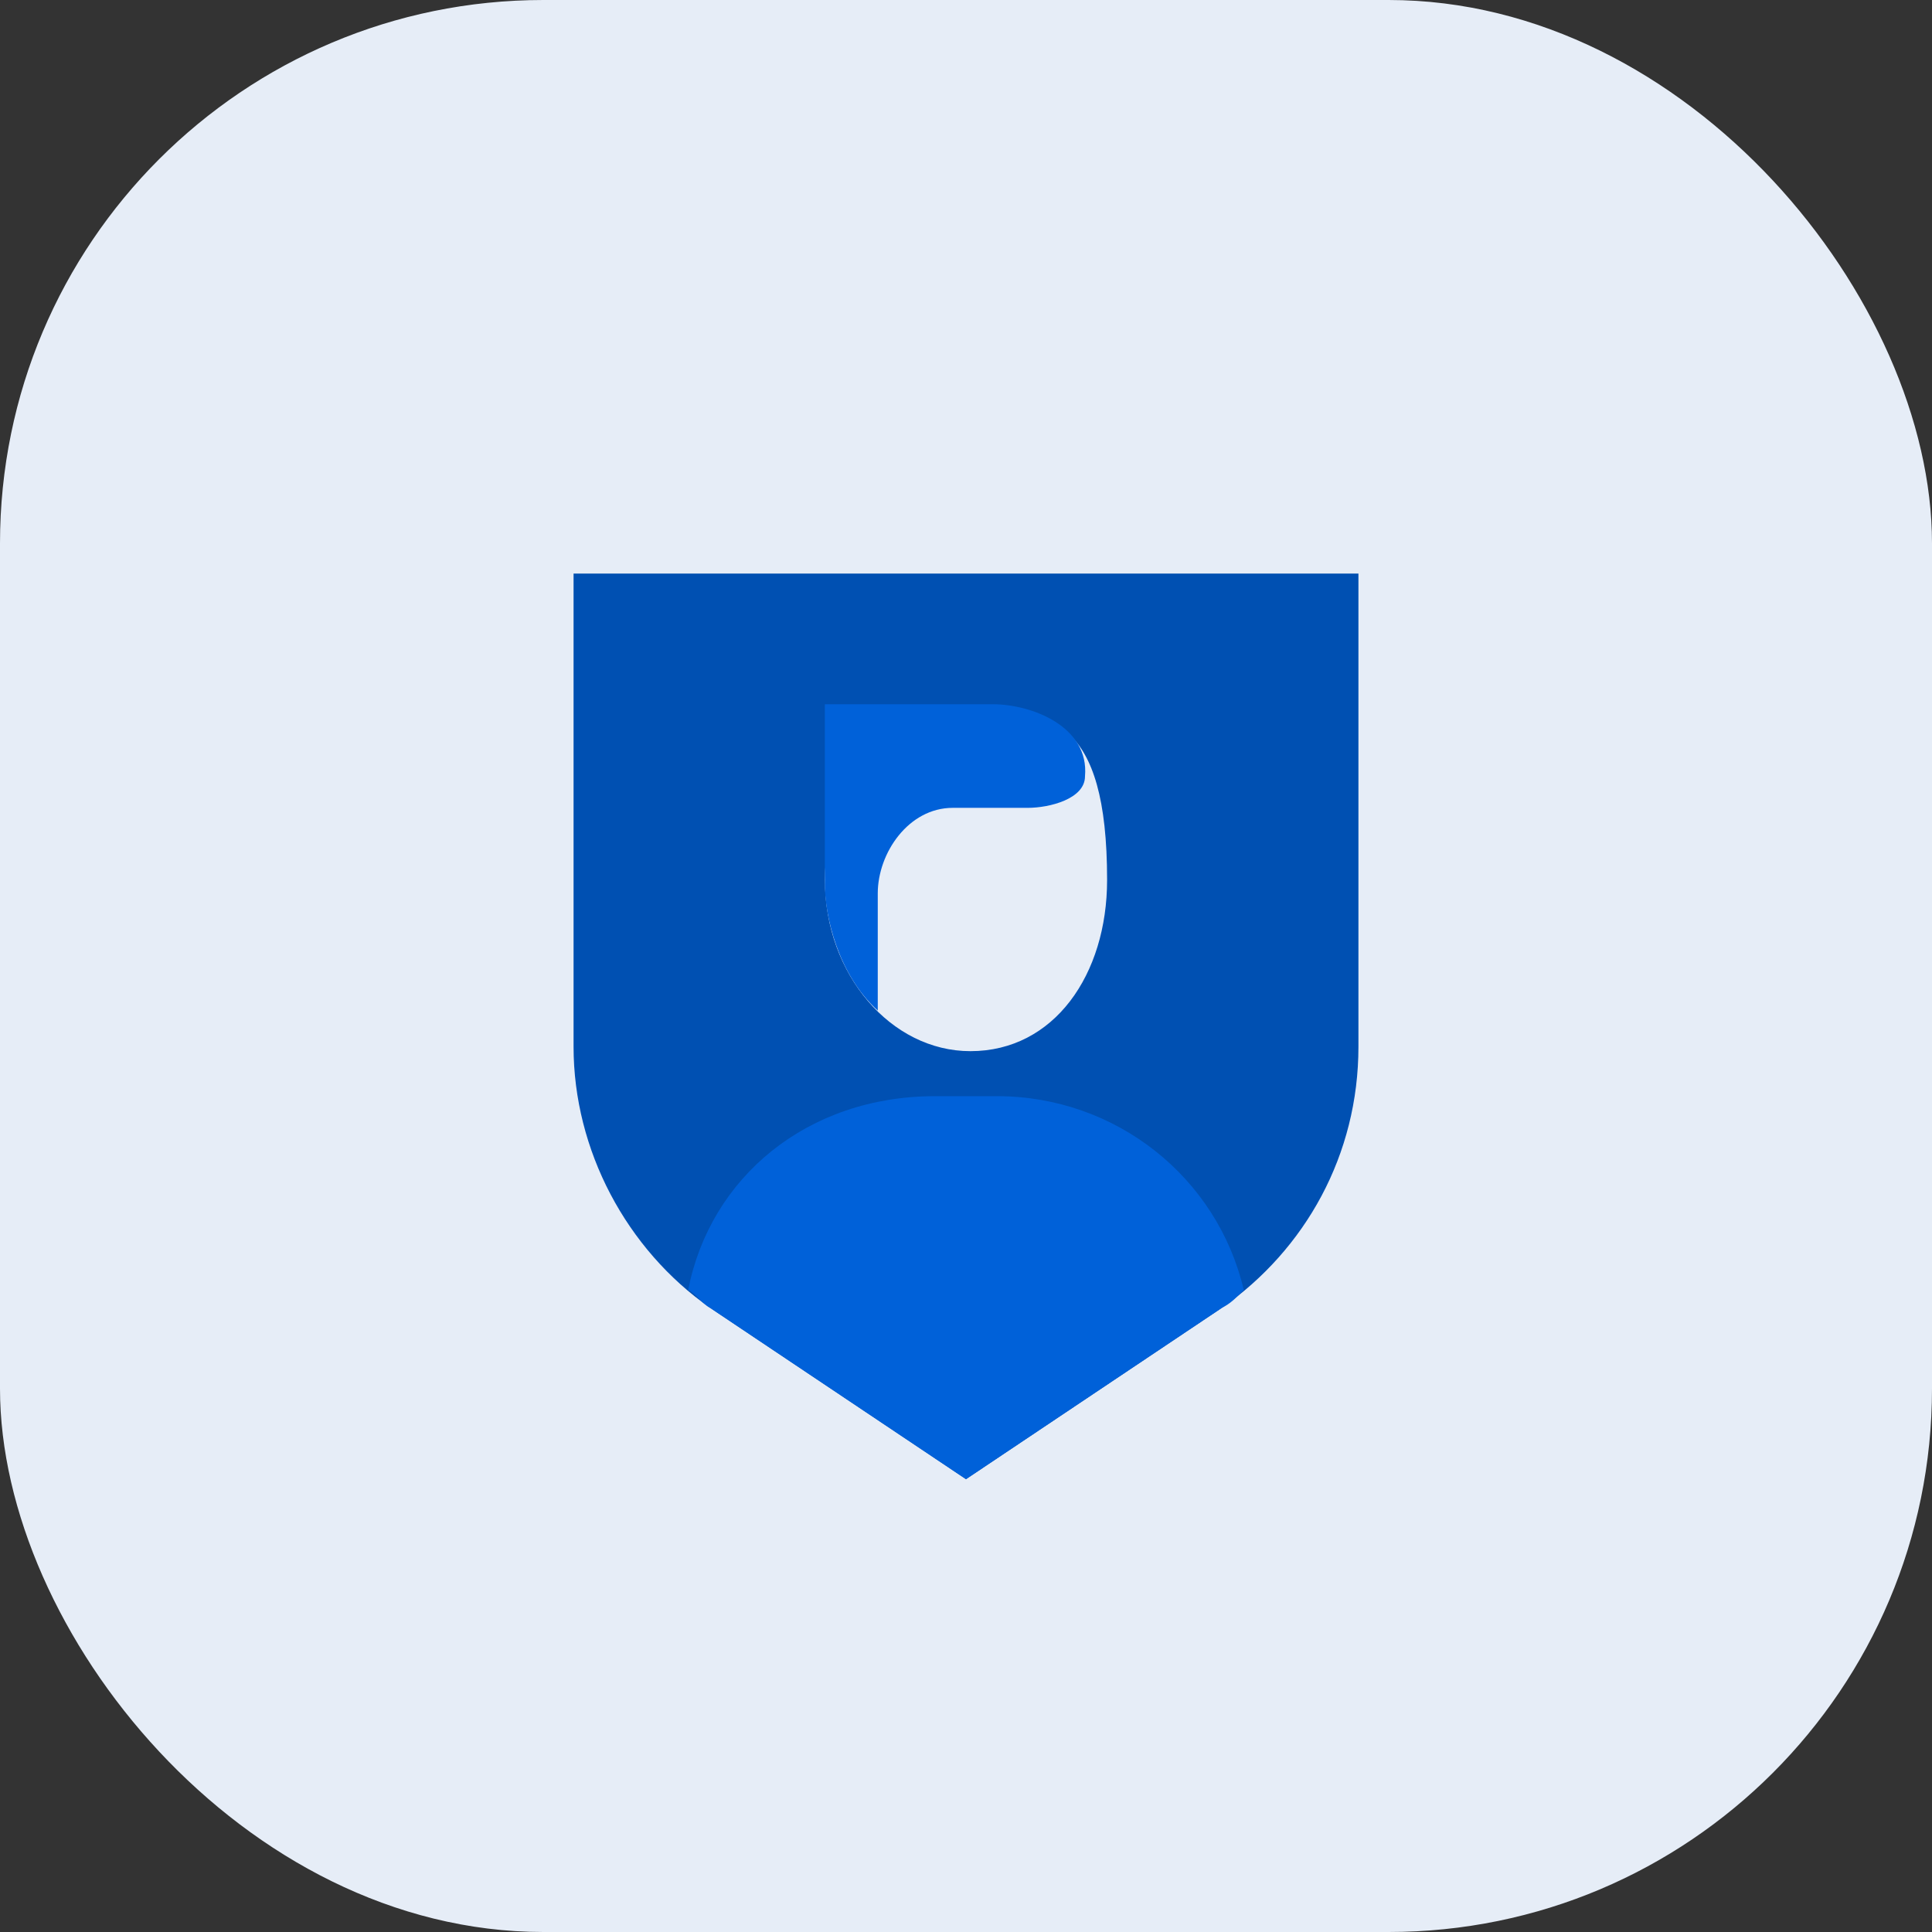 <svg width="64" height="64" viewBox="0 0 64 64" fill="none" xmlns="http://www.w3.org/2000/svg">
<rect x="0" y="0" width="64" height="64" fill="#333333" stroke="none"/>
<rect width="64" height="64" rx="18" fill="#E6EDF7"/>
<path d="M19 19V34.672C19 38.104 20.753 41.388 23.528 43.328L32 49L40.472 43.328C43.247 41.388 45 38.254 45 34.672V19H19ZM32.146 34.821C29.517 34.821 27.326 32.283 27.326 29.149C27.326 26.015 29.517 23.478 32.146 23.478C34.775 23.478 36.674 23.776 36.674 29.149C36.674 32.283 34.921 34.821 32.146 34.821Z" fill="#0050B2"/>
<path d="M27.324 23.328C27.324 23.328 29.369 23.328 32.875 23.328C34.189 23.328 36.088 24.074 35.942 25.716C35.942 26.462 34.774 26.761 34.043 26.761H31.56C30.099 26.761 29.077 28.253 29.077 29.597V33.477C27.762 32.283 27.324 30.343 27.324 29.298V23.328Z" fill="#0061D9"/>
<path d="M22.797 42.73C23.089 42.88 23.235 43.178 23.527 43.327L31.999 48.999L40.471 43.327C40.763 43.178 40.909 43.029 41.201 42.73C40.325 38.999 36.965 36.312 33.022 36.312H30.977C26.741 36.312 23.527 38.999 22.797 42.73Z" fill="#0061D9"/>
</svg>
